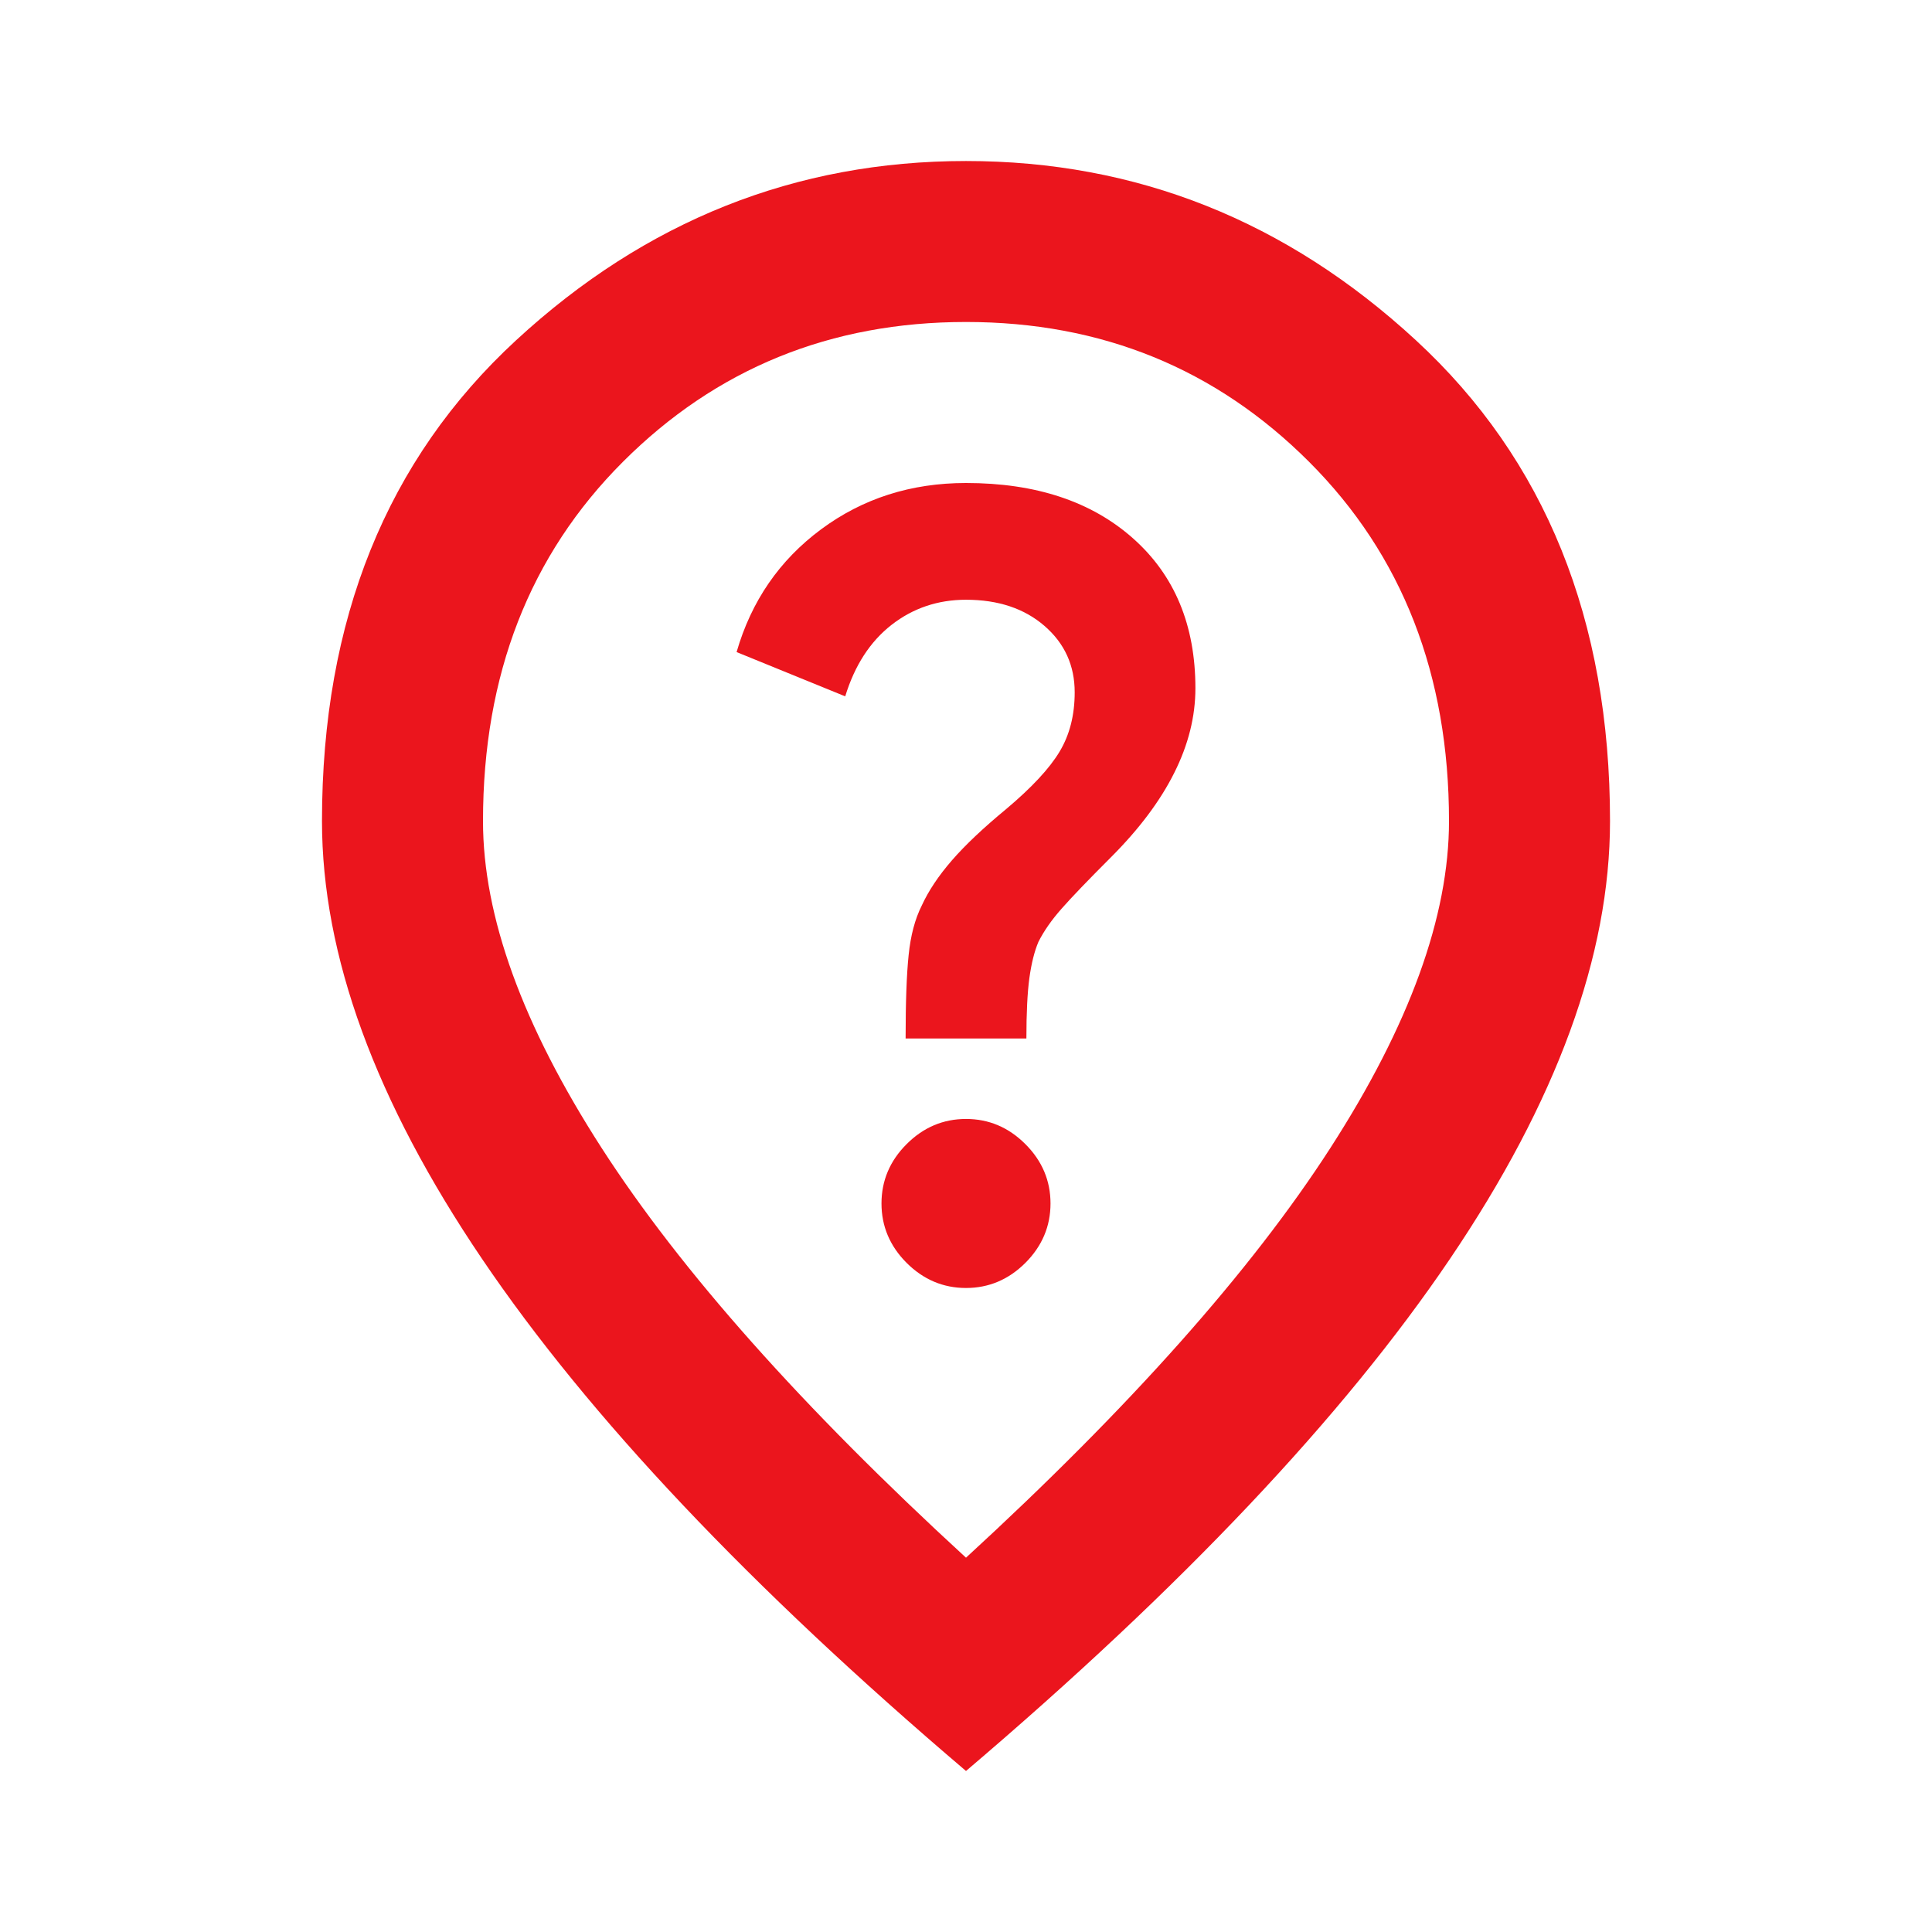 <svg width="35" height="35" viewBox="0 0 35 35" fill="none" xmlns="http://www.w3.org/2000/svg">
<mask id="mask0_0_630" style="mask-type:alpha" maskUnits="userSpaceOnUse" x="0" y="0" width="35" height="35">
<rect width="35" height="35" fill="#D9D9D9"/>
</mask>
<g mask="url(#mask0_0_630)">
<path d="M17.5 23.333C17.913 23.333 18.272 23.181 18.576 22.878C18.879 22.574 19.031 22.215 19.031 21.802C19.031 21.389 18.879 21.03 18.576 20.727C18.272 20.423 17.913 20.271 17.5 20.271C17.087 20.271 16.728 20.423 16.424 20.727C16.121 21.03 15.969 21.389 15.969 21.802C15.969 22.215 16.121 22.574 16.424 22.878C16.728 23.181 17.087 23.333 17.5 23.333ZM16.406 18.813H18.594C18.594 18.351 18.612 17.986 18.648 17.719C18.685 17.451 18.74 17.233 18.812 17.063C18.91 16.868 19.049 16.668 19.232 16.461C19.414 16.254 19.712 15.944 20.125 15.531C20.635 15.021 21.018 14.511 21.273 14C21.529 13.49 21.656 12.979 21.656 12.469C21.656 11.326 21.279 10.421 20.526 9.753C19.773 9.084 18.764 8.75 17.5 8.75C16.503 8.75 15.629 9.03 14.875 9.589C14.121 10.148 13.611 10.889 13.344 11.813L15.312 12.615C15.483 12.056 15.762 11.624 16.151 11.32C16.54 11.017 16.99 10.865 17.5 10.865C18.083 10.865 18.557 11.023 18.922 11.339C19.287 11.655 19.469 12.056 19.469 12.542C19.469 12.955 19.378 13.313 19.195 13.617C19.013 13.921 18.691 14.267 18.229 14.656C17.816 14.997 17.488 15.306 17.245 15.586C17.002 15.866 16.82 16.139 16.698 16.406C16.576 16.649 16.497 16.947 16.461 17.3C16.424 17.652 16.406 18.156 16.406 18.813ZM17.5 28.219C20.465 25.497 22.665 23.023 24.099 20.8C25.533 18.576 26.25 16.601 26.25 14.875C26.25 12.226 25.405 10.056 23.716 8.367C22.027 6.678 19.955 5.833 17.5 5.833C15.045 5.833 12.973 6.678 11.284 8.367C9.595 10.056 8.75 12.226 8.75 14.875C8.75 16.601 9.467 18.576 10.901 20.8C12.335 23.023 14.535 25.497 17.5 28.219ZM17.5 32.083C13.587 28.754 10.664 25.661 8.732 22.805C6.799 19.949 5.833 17.306 5.833 14.875C5.833 11.229 7.006 8.325 9.352 6.162C11.697 3.998 14.413 2.917 17.5 2.917C20.587 2.917 23.303 3.998 25.648 6.162C27.994 8.325 29.167 11.229 29.167 14.875C29.167 17.306 28.201 19.949 26.268 22.805C24.336 25.661 21.413 28.754 17.5 32.083Z" fill="#EB151D"/>
</g>
</svg>
